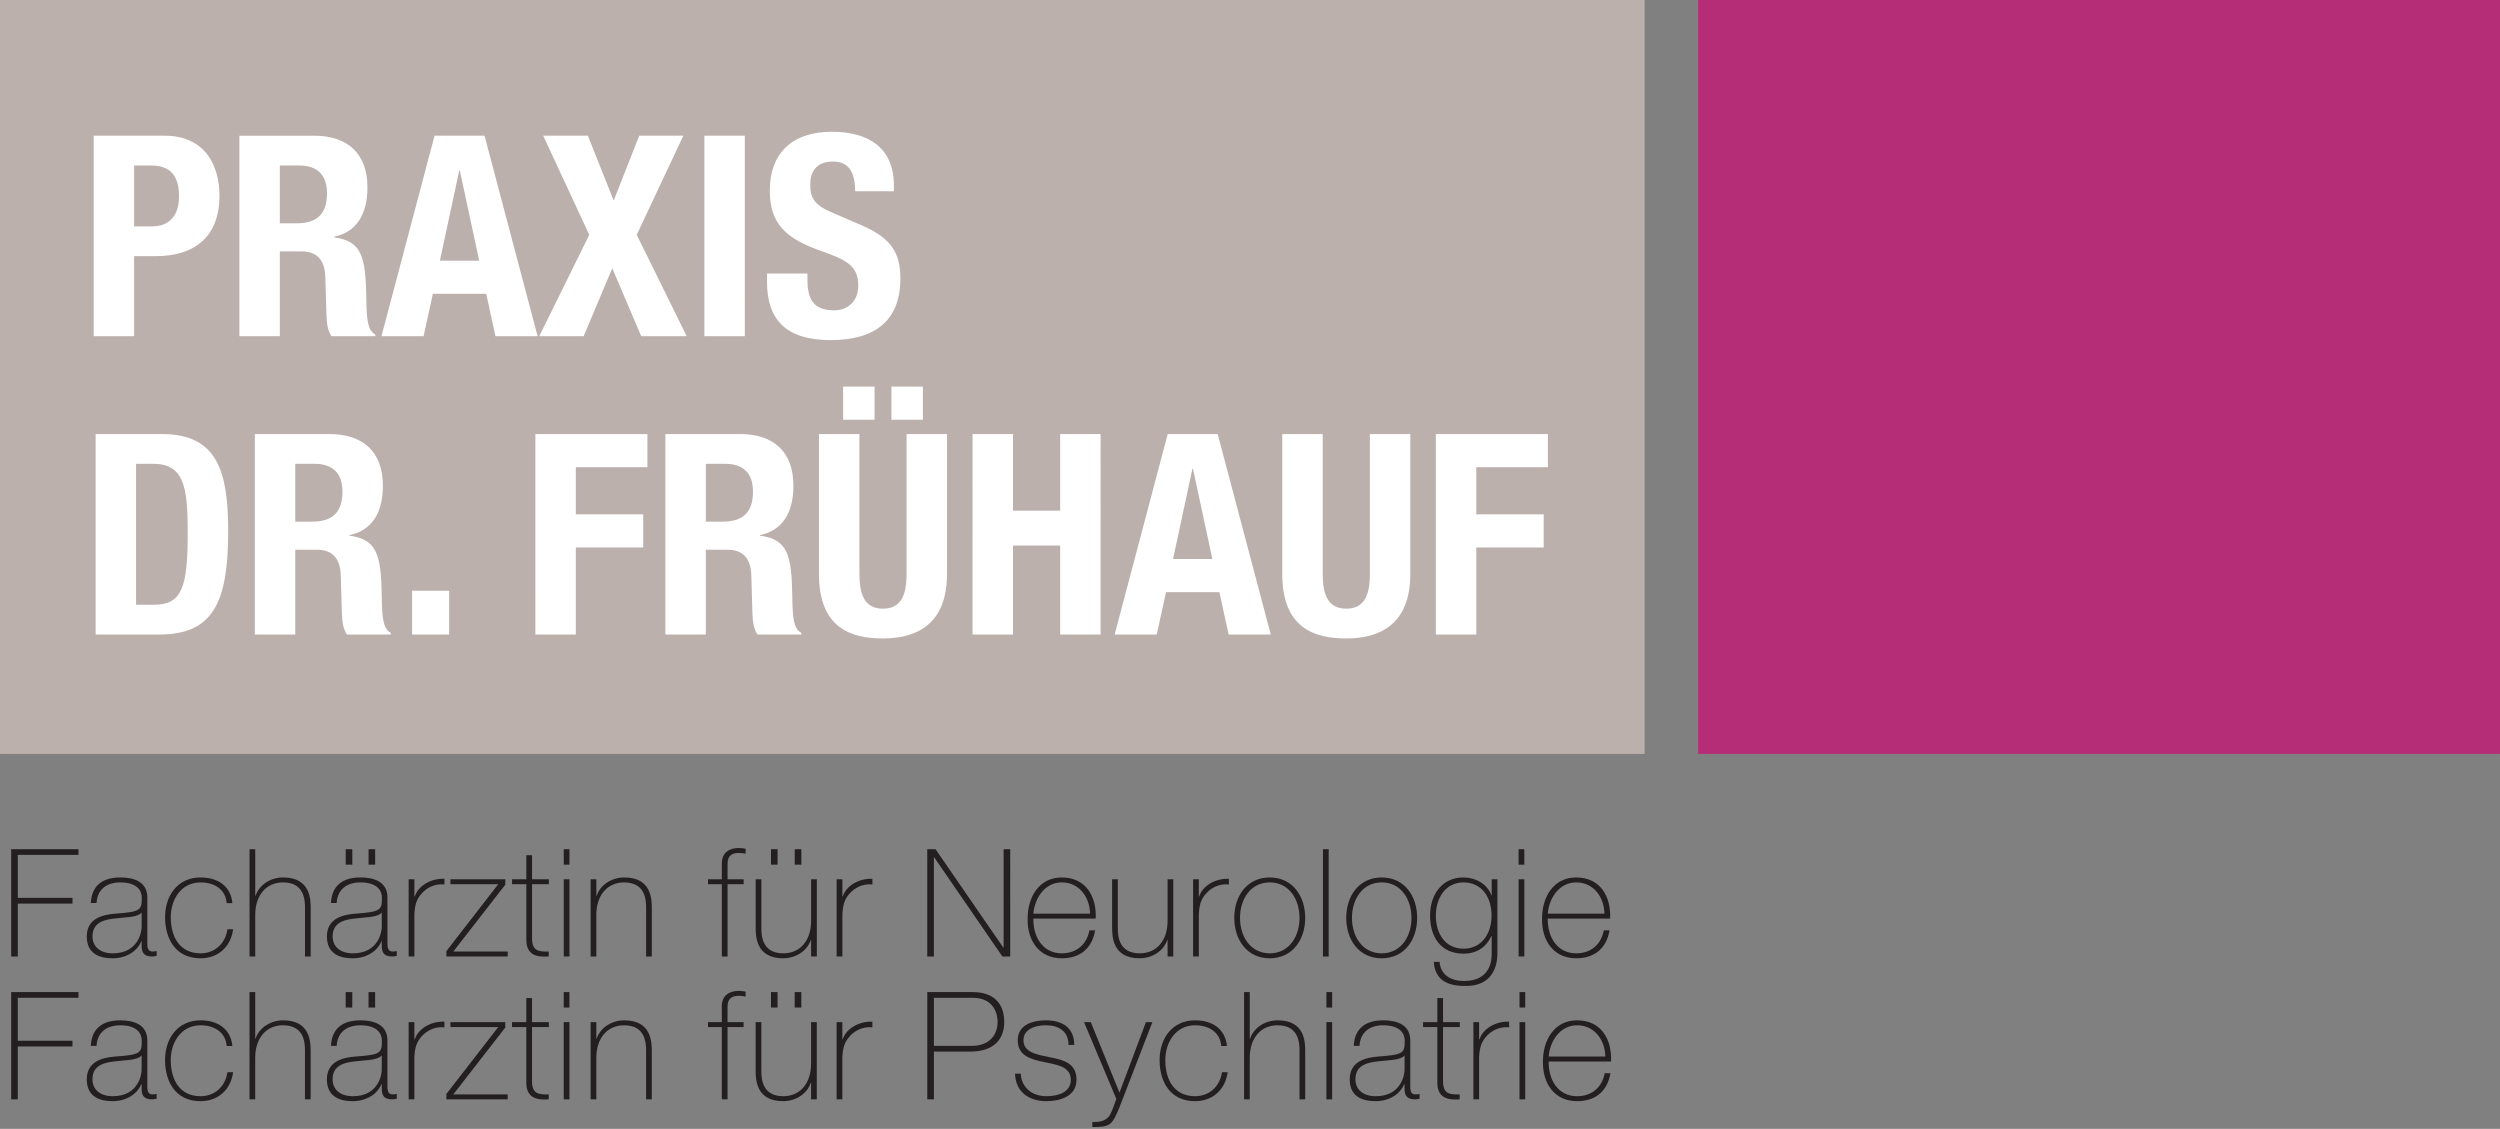 <?xml version="1.0" encoding="UTF-8" standalone="no"?>
<svg
   xmlns:dc="http://purl.org/dc/elements/1.1/"
   xmlns:cc="http://creativecommons.org/ns#"
   xmlns:rdf="http://www.w3.org/1999/02/22-rdf-syntax-ns#"
   xmlns:svg="http://www.w3.org/2000/svg"
   xmlns="http://www.w3.org/2000/svg"
   xmlns:sodipodi="http://sodipodi.sourceforge.net/DTD/sodipodi-0.dtd"
   xmlns:inkscape="http://www.inkscape.org/namespaces/inkscape"
   width="244.957"
   height="110.608"
   viewBox="0 0 24495.653 11060.843"
   version="1.1"
   xml:space="preserve"
   style="clip-rule:evenodd;fill-rule:evenodd;stroke-linejoin:round;stroke-miterlimit:1.414"
   id="svg14"
   sodipodi:docname="fruehauf.svg"
   inkscape:version="0.92.4 5da689c313, 2019-01-14"><rect x="0" y="0" width="24495.653" height="11060.843" fill="#808080" stroke="none"/><defs
   id="defs18">
        
        
        
        
        
    </defs><sodipodi:namedview
   pagecolor="#ffffff"
   bordercolor="#666666"
   borderopacity="1"
   objecttolerance="10"
   gridtolerance="10"
   guidetolerance="10"
   inkscape:pageopacity="0"
   inkscape:pageshadow="2"
   inkscape:window-width="1920"
   inkscape:window-height="1033"
   id="namedview16"
   showgrid="false"
   borderlayer="true"
   units="px"
   fit-margin-top="0"
   fit-margin-left="0"
   fit-margin-right="0"
   fit-margin-bottom="0"
   showguides="true"
   inkscape:guide-bbox="true"
   inkscape:zoom="4"
   inkscape:cx="91.466353"
   inkscape:cy="45.61829"
   inkscape:window-x="0"
   inkscape:window-y="47"
   inkscape:window-maximized="0"
   inkscape:current-layer="svg14" />
    <rect
   id="rect2"
   style="fill:#b62d77;fill-rule:nonzero;stroke-width:24.938"
   height="7387.038"
   width="7857.212"
   y="9.094947e-13"
   x="16638.441" /><rect
   id="rect4"
   style="fill:#bcb0ad;fill-rule:nonzero;stroke-width:24.938"
   height="7387.038"
   width="16114.251"
   y="9.094947e-13"
   x="-6.7762636e-21" /><path
   id="path6"
   transform="scale(100)"
   style="fill:#231f20;fill-rule:nonzero;stroke-width:0.249"
   d="m 72.391,83.09 c -0.913,0 -1.664,0.442 -1.664,1.502 v 1.561 h -1.354 v 0.486 h 1.354 v 7.082 h 0.561 v -7.082 h 1.576 v -0.486 h -1.576 v -1.518 c 0,-0.839 0.485,-1.061 1.104,-1.061 0.221,0 0.443,0.03 0.664,0.074 v -0.486 c -0.221,-0.044 -0.443,-0.072 -0.664,-0.072 z M 1.096,83.207 v 10.514 h 0.648 v -5.184 h 5.359 v -0.559 h -5.359 v -4.213 h 5.947 v -0.559 z m 23.354,0 v 10.514 h 0.559 v -4.094 c 0,-1.855 1.031,-3.166 2.725,-3.166 2.061,0 2.15,1.694 2.15,2.475 v 4.785 h 0.559 v -4.684 c 0,-0.928 -0.03,-3.062 -2.695,-3.062 -1.178,0 -2.326,0.663 -2.709,1.797 h -0.029 v -4.564 z m 9.424,0 v 1.516 h 0.646 v -1.516 z m 2.238,0 v 1.516 h 0.646 v -1.516 z m 19.125,0 v 1.516 h 0.561 v -1.516 z m 20.307,0 v 1.516 h 0.646 v -1.516 z m 2.326,0 v 1.516 h 0.648 v -1.516 z m 12.986,0 v 10.514 h 0.648 v -9.719 h 0.029 l 6.686,9.719 h 0.764 V 83.207 h -0.646 v 9.645 h -0.029 l -6.641,-9.645 z m 38.77,0 v 10.514 h 0.561 V 83.207 Z m 19.17,0 v 1.516 h 0.561 v -1.516 z m -97.225,0.588 v 2.357 h -1.398 v 0.486 h 1.398 v 5.285 c -0.059,1.708 1.047,1.87 2.195,1.797 v -0.486 c -1.06,0.029 -1.635,-0.088 -1.635,-1.311 v -5.285 h 1.648 v -0.486 h -1.648 v -2.357 z m -39.785,2.18 c -1.782,0 -2.811,0.84 -2.885,2.504 h 0.559 c 0.074,-1.311 0.972,-2.018 2.326,-2.018 1.723,0 2.105,0.883 2.105,1.486 0,1.237 -0.102,1.399 -2.605,1.576 -1.252,0.103 -2.783,0.471 -2.783,2.238 0,1.59 1.105,2.135 2.533,2.135 1.443,0 2.459,-0.779 2.812,-1.678 h 0.029 v 0.396 c 0,0.618 0.132,1.105 1.016,1.105 0.147,0 0.295,-0.029 0.457,-0.059 v -0.473 c -0.177,0.029 -0.309,0.045 -0.412,0.045 -0.501,0 -0.502,-0.472 -0.502,-0.914 v -4.373 c 0,-1.561 -1.325,-1.973 -2.65,-1.973 z m 7.863,0 c -2.238,0 -3.475,1.783 -3.475,3.889 0,2.105 1.016,4.033 3.475,4.033 1.634,0 2.945,-1.031 3.195,-2.842 h -0.561 c -0.191,1.384 -1.221,2.355 -2.635,2.355 -1.958,0 -2.916,-1.5 -2.916,-3.547 0,-1.723 1.017,-3.402 2.916,-3.402 1.37,0 2.46,0.691 2.562,2.031 h 0.559 c -0.162,-1.723 -1.487,-2.518 -3.121,-2.518 z m 15.666,0 c -1.782,0 -2.811,0.84 -2.885,2.504 h 0.559 c 0.074,-1.311 0.972,-2.018 2.326,-2.018 1.723,0 2.107,0.883 2.107,1.486 0,1.237 -0.104,1.399 -2.607,1.576 -1.252,0.103 -2.783,0.471 -2.783,2.238 0,1.59 1.105,2.135 2.533,2.135 1.443,0 2.459,-0.779 2.812,-1.678 h 0.029 v 0.396 c 0,0.618 0.132,1.105 1.016,1.105 0.147,0 0.295,-0.029 0.457,-0.059 v -0.473 c -0.177,0.029 -0.309,0.045 -0.412,0.045 -0.501,0 -0.502,-0.472 -0.502,-0.914 v -4.373 c 0,-1.561 -1.325,-1.973 -2.65,-1.973 z m 25.857,0 c -1.178,0 -2.328,0.663 -2.711,1.797 h -0.029 v -1.619 h -0.559 v 7.568 h 0.559 v -4.094 c 0,-1.855 1.031,-3.166 2.725,-3.166 2.061,0 2.15,1.694 2.15,2.475 v 4.785 h 0.559 v -4.684 c 0,-0.928 -0.028,-3.062 -2.693,-3.062 z m 42.861,0 c -2.282,0 -3.371,2.018 -3.342,4.094 -0.029,2.091 1.133,3.828 3.342,3.828 1.797,0 2.975,-0.971 3.27,-2.738 h -0.559 c -0.265,1.399 -1.283,2.252 -2.711,2.252 -1.87,0 -2.811,-1.619 -2.781,-3.4 h 6.109 c 0.103,-2.164 -0.957,-4.035 -3.328,-4.035 z m 20.379,0 c -2.223,0 -3.475,1.811 -3.475,3.961 0,2.15 1.251,3.961 3.475,3.961 2.223,0 3.475,-1.811 3.475,-3.961 0,-2.15 -1.251,-3.961 -3.475,-3.961 z m 10.971,0 c -2.223,0 -3.475,1.811 -3.475,3.961 0,2.15 1.251,3.961 3.475,3.961 2.223,0 3.475,-1.811 3.475,-3.961 0,-2.15 -1.251,-3.961 -3.475,-3.961 z m 8.01,0 c -2.135,0 -3.27,1.724 -3.27,3.727 0,2.106 1.046,3.74 3.27,3.74 1.281,0 2.208,-0.605 2.738,-1.725 h 0.029 v 1.738 c 0,0.5 -0.043,2.666 -2.693,2.666 -1.237,0 -2.298,-0.531 -2.416,-1.871 h -0.559 c 0.088,1.752 1.339,2.355 2.959,2.355 3.269,0.103 3.27,-2.694 3.27,-3.283 v -7.17 h -0.561 v 1.574 h -0.029 c -0.412,-1.134 -1.56,-1.752 -2.738,-1.752 z m 11.043,0 c -2.282,0 -3.371,2.018 -3.342,4.094 -0.029,2.091 1.133,3.828 3.342,3.828 1.796,0 2.975,-0.971 3.27,-2.738 h -0.561 c -0.265,1.399 -1.281,2.252 -2.709,2.252 -1.87,0 -2.813,-1.619 -2.783,-3.4 h 6.111 c 0.103,-2.164 -0.958,-4.035 -3.328,-4.035 z M 43.547,86.107 c -1.369,-0.059 -2.606,0.736 -2.9,1.723 h -0.045 v -1.678 h -0.561 v 7.568 h 0.561 v -4.139 c 0.059,-1.134 0.294,-1.605 0.854,-2.18 0.677,-0.663 1.503,-0.808 2.092,-0.734 z m 41.934,0 c -1.369,-0.059 -2.606,0.736 -2.9,1.723 h -0.043 v -1.678 h -0.561 v 7.568 h 0.561 v -4.139 c 0.059,-1.134 0.294,-1.605 0.854,-2.18 0.677,-0.663 1.501,-0.808 2.09,-0.734 z m 34.928,0 c -1.369,-0.059 -2.608,0.736 -2.902,1.723 h -0.043 v -1.678 h -0.561 v 7.568 h 0.561 v -4.139 c 0.059,-1.134 0.294,-1.605 0.854,-2.18 0.677,-0.663 1.503,-0.808 2.092,-0.734 z m -76.273,0.045 v 0.486 h 4.684 l -5.08,6.551 v 0.531 h 6.008 v -0.486 h -5.332 l 5.096,-6.553 v -0.529 z m 11.102,0 v 7.568 h 0.561 v -7.568 z m 18.805,0 v 4.682 c 0,0.928 0.028,3.062 2.693,3.062 1.178,0 2.326,-0.663 2.709,-1.797 h 0.029 v 1.621 h 0.561 v -7.568 h -0.561 v 4.094 c 0,1.855 -1.029,3.164 -2.723,3.164 -2.061,0 -2.15,-1.692 -2.15,-2.473 v -4.785 z m 34.926,0 v 4.682 c 0,0.928 0.03,3.062 2.695,3.062 1.178,0 2.326,-0.663 2.709,-1.797 h 0.029 v 1.621 h 0.559 v -7.568 h -0.559 v 4.094 c 0,1.855 -1.031,3.164 -2.725,3.164 -2.062,0 -2.15,-1.692 -2.15,-2.473 v -4.785 z m 39.828,0 v 7.568 h 0.561 v -7.568 z m -44.762,0.309 c 1.738,0 2.74,1.472 2.77,3.062 h -5.551 c 0.118,-1.502 1.103,-3.062 2.781,-3.062 z m 20.379,0 c 1.9,0 2.916,1.663 2.916,3.475 0,1.811 -1.016,3.475 -2.916,3.475 -1.899,0 -2.914,-1.663 -2.914,-3.475 0,-1.811 1.015,-3.475 2.914,-3.475 z m 10.971,0 c 1.899,0 2.914,1.663 2.914,3.475 0,1.811 -1.015,3.475 -2.914,3.475 -1.899,0 -2.916,-1.663 -2.916,-3.475 0,-1.811 1.017,-3.475 2.916,-3.475 z m 8.01,0 c 1.855,0 2.754,1.547 2.754,3.24 0,1.708 -0.913,3.254 -2.754,3.254 -1.782,0 -2.709,-1.472 -2.709,-3.254 0,-1.605 0.883,-3.24 2.709,-3.24 z m 11.043,0 c 1.737,0 2.738,1.472 2.768,3.062 h -5.551 c 0.118,-1.502 1.104,-3.062 2.783,-3.062 z M 13.877,89.42 v 1.414 c 0,0.398 -0.281,2.576 -2.828,2.576 -1.325,0 -1.986,-0.736 -1.986,-1.648 0,-1.134 0.749,-1.605 2.074,-1.752 1.09,-0.147 2.298,-0.089 2.74,-0.59 z m 23.529,0 v 1.414 c 0,0.398 -0.281,2.576 -2.828,2.576 -1.325,0 -1.986,-0.736 -1.986,-1.648 0,-1.134 0.751,-1.605 2.076,-1.752 1.09,-0.147 2.296,-0.089 2.738,-0.59 z" /><path
   inkscape:connector-curvature="0"
   id="path8"
   style="fill:#ffffff;fill-rule:nonzero;stroke-width:24.938"
   d="m 936.958,6217.211 h 624.539 c 525.487,0 674.065,-313.641 674.065,-1009.702 0,-577.781 -99.052,-954.689 -649.302,-954.689 H 936.958 Z M 1333.143,4544.442 h 167.831 c 302.644,0 338.404,228.354 338.404,674.065 0,533.741 -55.013,707.083 -330.15,707.083 h -176.085 z m 1559.951,0 h 187.082 c 178.828,0 275.087,90.798 275.087,272.394 0,211.846 -107.257,294.364 -297.107,294.364 h -165.062 z m -396.185,1672.769 h 396.185 v -830.873 h 211.846 c 159.576,0 228.354,93.541 233.84,247.606 l 10.998,376.933 c 2.768,77.032 11.023,151.322 49.551,206.334 h 429.177 v -16.509 c -74.264,-38.504 -85.287,-145.811 -88.03,-352.145 -5.511,-415.462 -46.783,-564.015 -316.409,-599.776 v -5.511 c 222.868,-46.783 327.407,-222.843 327.407,-484.215 0,-335.661 -198.08,-506.235 -522.744,-506.235 h -731.821 z m 1540.699,-429.202 v 429.202 h 363.167 v -429.202 z m 1208.13,429.202 h 396.16 v -852.893 h 660.325 v -324.639 h -660.325 v -462.22 h 701.572 V 4252.821 H 5245.739 Z M 6915.74,4544.442 h 187.082 c 178.828,0 275.137,90.798 275.137,272.394 0,211.846 -107.307,294.364 -297.157,294.364 h -165.062 z m -396.185,1672.769 h 396.185 v -830.873 h 211.845 c 159.576,0 228.354,93.541 233.865,247.606 l 10.998,376.933 c 2.743,77.032 10.998,151.322 49.526,206.334 h 429.202 v -16.509 c -74.289,-38.504 -85.312,-145.811 -88.055,-352.145 -5.511,-415.462 -46.758,-564.015 -316.384,-599.776 v -5.511 c 222.843,-46.783 327.382,-222.843 327.382,-484.215 0,-335.661 -198.08,-506.235 -522.718,-506.235 H 6519.556 Z M 8261.103,4112.497 h 308.13 V 3787.858 H 8261.103 Z m 473.217,0 h 308.13 v -324.639 h -308.13 z m -709.826,140.324 v 1370.126 c 0,525.487 305.387,632.793 627.282,632.793 321.896,0 627.282,-132.07 627.282,-632.793 V 4252.821 h -396.16 v 1370.126 c 0,195.337 -46.783,341.147 -231.122,341.147 -184.339,0 -231.097,-145.811 -231.097,-341.147 V 4252.821 Z m 1504.914,1964.39 h 396.185 v -872.145 h 462.22 v 872.145 h 396.184 V 4252.821 h -396.184 v 751.098 h -462.22 v -751.098 h -396.185 z m 1392.146,0 h 412.693 l 90.798,-415.437 h 522.719 l 90.798,415.437 h 412.694 L 11931.28,4252.821 h -489.726 z m 762.095,-1623.243 h 5.511 l 189.826,883.168 h -385.163 z m 880.4,-341.147 v 1370.126 c 0,525.487 305.386,632.793 627.282,632.793 321.92,0 627.307,-132.07 627.307,-632.793 V 4252.821 h -396.185 v 1370.126 c 0,195.337 -46.783,341.147 -231.122,341.147 -184.315,0 -231.098,-145.811 -231.098,-341.147 V 4252.821 Z m 1504.938,1964.39 h 396.185 v -852.893 h 660.3 v -324.639 h -660.3 v -462.22 h 701.572 v -324.639 h -1097.757 z" /><path
   inkscape:connector-curvature="0"
   id="path10"
   style="fill:#ffffff;fill-rule:nonzero;stroke-width:24.938"
   d="m 917.706,3293.992 h 396.185 v -784.09 h 211.846 c 374.165,0 624.539,-184.339 624.539,-591.522 0,-294.389 -137.556,-588.779 -539.252,-588.779 H 917.706 Z M 1313.891,1621.248 h 165.087 c 198.08,0 275.112,110.05 275.112,302.619 0,200.848 -107.307,294.389 -264.115,294.389 h -176.085 z m 1427.906,0 h 187.082 c 178.828,0 275.112,90.773 275.112,272.369 0,211.845 -107.282,294.389 -297.132,294.389 h -165.062 z m -396.185,1672.744 h 396.185 v -830.873 h 211.845 c 159.576,0 228.354,93.541 233.841,247.606 l 11.022,376.933 c 2.743,77.032 10.998,151.322 49.501,206.334 h 429.202 v -16.509 c -74.289,-38.504 -85.287,-145.811 -88.03,-352.145 -5.511,-415.437 -46.783,-564.015 -316.409,-599.776 v -5.511 c 222.868,-46.758 327.407,-222.843 327.407,-484.215 0,-335.661 -198.08,-506.235 -522.744,-506.235 h -731.821 z m 1392.121,0 h 412.694 l 90.798,-415.437 h 522.744 l 90.798,415.437 h 412.669 L 4747.46,1329.602 h -489.726 z m 762.12,-1623.243 h 5.486 l 189.851,883.168 H 4310.003 Z m 1273.816,630.05 -489.726,993.193 h 434.714 l 280.624,-665.786 283.367,665.786 h 445.711 l -489.726,-993.193 456.709,-971.198 h -431.945 l -250.349,635.537 -253.117,-635.537 h -437.457 z m 1524.166,993.193 V 1329.602 h -396.185 v 1964.39 z m 217.332,-613.517 v 79.776 c 0,363.167 176.085,572.27 624.539,572.27 429.202,0 682.32,-187.082 682.32,-602.519 0,-239.377 -77.032,-390.699 -374.165,-520 l -305.387,-132.045 c -167.831,-71.546 -203.616,-145.835 -203.616,-266.883 0,-115.561 46.783,-228.354 225.611,-228.354 151.322,0 214.614,107.307 214.614,291.621 h 379.651 v -55.013 c 0,-376.933 -255.861,-528.255 -608.005,-528.255 -374.19,0 -608.03,195.362 -608.03,577.781 0,327.407 162.319,473.217 514.464,594.265 261.372,90.798 352.17,156.833 352.17,335.661 0,165.062 -115.561,242.095 -236.609,242.095 -209.102,0 -261.372,-118.304 -261.372,-302.619 v -57.781 z" />
<g
   id="g288"><path
     id="path220"
     d="m 7238.867,9708.789 c -91.297,0 -166.406,44.16 -166.406,150.195 v 156.055 h -135.351 v 48.633 h 135.351 v 708.203 h 56.055 v -708.203 h 157.422 v -48.633 h -157.422 v -151.562 c 0,-83.94 48.506,-106.055 110.352,-106.055 22.095,0 44.311,3.008 66.406,7.422 v -48.633 c -22.095,-4.414 -44.311,-7.422 -66.406,-7.422 z"
     style="clip-rule:evenodd;fill:#231f20;fill-rule:nonzero;stroke-width:24.938;stroke-linejoin:round;stroke-miterlimit:1.414" /><path
     id="path218"
     d="m 109.375,9720.703 v 1051.172 h 64.844 v -518.164 h 535.938 v -56.055 h -535.938 v -421.094 h 594.727 v -55.859 z"
     style="clip-rule:evenodd;fill:#231f20;fill-rule:nonzero;stroke-width:24.938;stroke-linejoin:round;stroke-miterlimit:1.414" /><path
     id="path216"
     d="m 2444.727,9720.703 v 1051.172 h 55.859 v -409.18 c 0,-185.536 103.134,-316.601 272.461,-316.601 206.135,0 215.039,169.235 215.039,247.265 v 478.516 h 55.859 v -468.164 c 0,-92.769 -3.023,-306.25 -269.531,-306.25 -117.805,0 -232.619,66.32 -270.899,179.687 h -2.93 v -456.445 z"
     style="clip-rule:evenodd;fill:#231f20;fill-rule:nonzero;stroke-width:24.938;stroke-linejoin:round;stroke-miterlimit:1.414" /><path
     id="path214"
     d="m 3387.109,9720.703 v 151.562 h 64.648 v -151.562 z"
     style="clip-rule:evenodd;fill:#231f20;fill-rule:nonzero;stroke-width:24.938;stroke-linejoin:round;stroke-miterlimit:1.414" /><path
     id="path212"
     d="m 3610.938,9720.703 v 151.562 h 64.648 v -151.562 z"
     style="clip-rule:evenodd;fill:#231f20;fill-rule:nonzero;stroke-width:24.938;stroke-linejoin:round;stroke-miterlimit:1.414" /><path
     id="path210"
     d="m 5523.438,9720.703 v 151.562 h 56.055 v -151.562 z"
     style="clip-rule:evenodd;fill:#231f20;fill-rule:nonzero;stroke-width:24.938;stroke-linejoin:round;stroke-miterlimit:1.414" /><path
     id="path208"
     d="m 7554.102,9720.703 v 151.562 h 64.648 v -151.562 z"
     style="clip-rule:evenodd;fill:#231f20;fill-rule:nonzero;stroke-width:24.938;stroke-linejoin:round;stroke-miterlimit:1.414" /><path
     id="path206"
     d="m 7786.719,9720.703 v 151.562 h 64.844 v -151.562 z"
     style="clip-rule:evenodd;fill:#231f20;fill-rule:nonzero;stroke-width:24.938;stroke-linejoin:round;stroke-miterlimit:1.414" /><path
     id="path194"
     d="m 5156.836,9779.493 v 235.547 h -139.844 v 48.633 h 139.844 v 528.711 c -5.885,170.798 104.668,186.849 219.531,179.492 v -48.437 c -106.035,2.94 -163.477,-8.84 -163.477,-131.055 v -528.711 h 164.844 v -48.633 h -164.844 v -235.547 z"
     style="clip-rule:evenodd;fill:#231f20;fill-rule:nonzero;stroke-width:24.938;stroke-linejoin:round;stroke-miterlimit:1.414" /><path
     id="path190"
     transform="scale(100)"
     d="M 11.783 99.975 C 10.002 99.975 8.97 100.814 8.896 102.479 L 9.457 102.479 C 9.531 101.168 10.429 100.461 11.783 100.461 C 13.506 100.461 13.889 101.344 13.889 101.947 C 13.889 103.184 13.786 103.347 11.283 103.523 C 10.032 103.626 8.5 103.995 8.5 105.762 C 8.5 107.352 9.605 107.896 11.033 107.896 C 12.476 107.896 13.492 107.115 13.846 106.217 L 13.875 106.217 L 13.875 106.615 C 13.875 107.234 14.007 107.719 14.891 107.719 C 15.038 107.719 15.186 107.69 15.348 107.66 L 15.348 107.189 C 15.171 107.219 15.039 107.234 14.936 107.234 C 14.435 107.234 14.434 106.762 14.434 106.32 L 14.434 101.947 C 14.434 100.386 13.108 99.975 11.783 99.975 z M 13.875 103.42 L 13.875 104.834 C 13.875 105.231 13.594 107.41 11.047 107.41 C 9.722 107.41 9.059 106.674 9.059 105.762 C 9.059 104.628 9.81 104.157 11.135 104.01 C 12.225 103.863 13.433 103.921 13.875 103.42 z "
     style="clip-rule:evenodd;fill:#231f20;fill-rule:nonzero;stroke-width:0.249;stroke-linejoin:round;stroke-miterlimit:1.414" /><path
     id="path188"
     d="m 1964.648,9997.461 c -223.816,0 -347.461,178.099 -347.461,388.672 0,210.549 101.576,403.515 347.461,403.515 163.441,0 294.494,-103.056 319.531,-284.179 h -56.055 c -19.127,138.43 -122.105,235.547 -263.477,235.547 -195.835,0 -291.601,-150.219 -291.601,-354.883 0,-172.269 101.651,-340.039 291.601,-340.039 136.958,0 245.951,69.11 256.25,203.125 h 55.859 c -16.209,-172.295 -148.668,-251.758 -312.109,-251.758 z"
     style="clip-rule:evenodd;fill:#231f20;fill-rule:nonzero;stroke-width:24.938;stroke-linejoin:round;stroke-miterlimit:1.414" /><path
     id="path186"
     transform="scale(100)"
     d="M 35.312 99.975 C 33.531 99.975 32.502 100.814 32.428 102.479 L 32.986 102.479 C 33.06 101.168 33.958 100.461 35.312 100.461 C 37.035 100.461 37.418 101.344 37.418 101.947 C 37.418 103.184 37.315 103.347 34.812 103.523 C 33.561 103.626 32.029 103.995 32.029 105.762 C 32.029 107.352 33.134 107.896 34.562 107.896 C 36.006 107.896 37.021 107.115 37.375 106.217 L 37.404 106.217 L 37.404 106.615 C 37.404 107.234 37.536 107.719 38.42 107.719 C 38.567 107.719 38.715 107.69 38.877 107.66 L 38.877 107.189 C 38.7 107.219 38.568 107.234 38.465 107.234 C 37.964 107.234 37.963 106.762 37.963 106.32 L 37.963 101.947 C 37.963 100.386 36.638 99.975 35.312 99.975 z M 37.404 103.42 L 37.404 104.834 C 37.404 105.231 37.124 107.41 34.576 107.41 C 33.251 107.41 32.59 106.674 32.59 105.762 C 32.59 104.628 33.341 104.157 34.666 104.01 C 35.756 103.863 36.962 103.921 37.404 103.42 z "
     style="clip-rule:evenodd;fill:#231f20;fill-rule:nonzero;stroke-width:0.249;stroke-linejoin:round;stroke-miterlimit:1.414" /><path
     id="path184"
     d="m 6116.992,9997.461 c -117.805,0 -232.815,66.32 -271.094,179.687 h -2.93 v -162.109 h -55.859 v 756.836 h 55.859 v -409.18 c 0,-185.536 103.109,-316.601 272.461,-316.601 206.135,0 215.039,169.235 215.039,247.265 v 478.516 h 55.859 v -468.164 c 0,-92.769 -2.827,-306.25 -269.336,-306.25 z"
     style="clip-rule:evenodd;fill:#231f20;fill-rule:nonzero;stroke-width:24.938;stroke-linejoin:round;stroke-miterlimit:1.414" /><path
     id="path174"
     d="m 4354.492,10010.742 c -136.933,-5.89 -260.613,73.613 -290.039,172.266 h -4.492 v -167.969 h -56.055 v 756.836 h 56.055 v -413.672 c 5.91,-113.391 29.391,-160.537 85.352,-217.969 67.731,-66.259 150.302,-80.989 209.18,-73.632 z"
     style="clip-rule:evenodd;fill:#231f20;fill-rule:nonzero;stroke-width:24.938;stroke-linejoin:round;stroke-miterlimit:1.414" /><path
     id="path172"
     d="m 8547.852,10010.742 c -136.933,-5.89 -260.588,73.613 -290.039,172.266 h -4.297 v -167.969 h -56.055 v 756.836 h 56.055 v -413.672 c 5.885,-113.391 29.416,-160.537 85.352,-217.969 67.731,-66.259 150.082,-80.989 208.984,-73.632 z"
     style="clip-rule:evenodd;fill:#231f20;fill-rule:nonzero;stroke-width:24.938;stroke-linejoin:round;stroke-miterlimit:1.414" /><path
     id="path168"
     d="m 4413.281,10015.042 v 48.633 h 468.359 l -508.008,655.273 v 52.93 h 600.781 v -48.437 h -533.203 l 509.57,-655.274 v -53.125 z"
     style="clip-rule:evenodd;fill:#231f20;fill-rule:nonzero;stroke-width:24.938;stroke-linejoin:round;stroke-miterlimit:1.414" /><path
     id="path166"
     d="m 5523.438,10015.042 v 756.836 h 56.055 v -756.836 z"
     style="clip-rule:evenodd;fill:#231f20;fill-rule:nonzero;stroke-width:24.938;stroke-linejoin:round;stroke-miterlimit:1.414" /><path
     id="path164"
     d="m 7403.906,10015.042 v 468.359 c 0,92.768 2.827,306.25 269.336,306.25 117.806,0 232.619,-66.32 270.898,-179.687 h 2.93 v 161.914 h 56.055 v -756.836 h -56.055 v 409.375 c 0,185.536 -102.939,316.602 -272.266,316.602 -206.135,0 -215.039,-169.236 -215.039,-247.266 v -478.711 z"
     style="clip-rule:evenodd;fill:#231f20;fill-rule:nonzero;stroke-width:24.938;stroke-linejoin:round;stroke-miterlimit:1.414" /><path
     id="path204"
     d="m 9085.744,9720.703 v 1051.172 h 64.844 v -468.164 h 359.18 c 209.078,0 329.883,-104.607 329.883,-288.672 0,-251.77 -186.998,-294.336 -306.25,-294.336 z m 64.844,55.859 h 378.32 c 210.574,0 245.899,159.079 245.899,237.109 0,108.977 -64.737,234.18 -254.688,234.18 h -369.531 z"
     style="clip-rule:evenodd;fill:#231f20;fill-rule:nonzero;stroke-width:24.938;stroke-linejoin:round;stroke-miterlimit:1.414"
     inkscape:connector-curvature="0" /><path
     id="path202"
     d="m 12189.651,9720.703 v 1051.172 h 55.859 v -409.18 c 0,-185.536 103.134,-316.601 272.461,-316.601 206.135,0 215.039,169.235 215.039,247.265 v 478.516 h 55.859 v -468.164 c 0,-92.769 -2.82,-306.25 -269.335,-306.25 -117.805,0 -232.619,66.32 -270.899,179.687 h -3.12 v -456.445 z"
     style="clip-rule:evenodd;fill:#231f20;fill-rule:nonzero;stroke-width:24.938;stroke-linejoin:round;stroke-miterlimit:1.414"
     inkscape:connector-curvature="0" /><path
     id="path200"
     d="m 12996.487,9720.703 v 151.562 h 56.054 v -151.562 z"
     style="clip-rule:evenodd;fill:#231f20;fill-rule:nonzero;stroke-width:24.938;stroke-linejoin:round;stroke-miterlimit:1.414"
     inkscape:connector-curvature="0" /><path
     id="path198"
     d="m 14888.479,9720.703 v 151.562 h 56.25 v -151.562 z"
     style="clip-rule:evenodd;fill:#231f20;fill-rule:nonzero;stroke-width:24.938;stroke-linejoin:round;stroke-miterlimit:1.414"
     inkscape:connector-curvature="0" /><path
     id="path192"
     d="m 14083.401,9779.493 v 235.547 h -140.039 v 48.633 h 140.039 v 528.711 c -5.99,170.798 104.426,186.849 219.14,179.492 v -48.437 c -105.985,2.94 -163.281,-8.84 -163.281,-131.055 v -528.711 h 164.648 v -48.633 h -164.648 v -235.547 z"
     style="clip-rule:evenodd;fill:#231f20;fill-rule:nonzero;stroke-width:24.938;stroke-linejoin:round;stroke-miterlimit:1.414"
     inkscape:connector-curvature="0" /><path
     id="path182"
     d="m 10246.096,9997.461 c -128.105,0 -274.023,44.137 -274.023,194.336 0,154.614 129.695,188.555 260.742,215.039 129.576,26.509 259.179,45.528 259.179,173.633 0,131.047 -141.385,160.547 -240.039,160.547 -136.932,0 -241.537,-81.024 -250.39,-220.899 h -55.86 c 4.41,176.683 133.981,269.531 306.25,269.531 132.519,0 295.899,-45.738 295.899,-209.179 0,-159.028 -117.77,-194.286 -267.969,-222.266 -122.22,-26.508 -251.758,-45.658 -251.758,-166.406 0,-107.481 114.902,-145.703 217.969,-145.703 126.634,0 222.356,55.841 223.828,192.773 h 55.86 c 0,-172.269 -119.189,-241.406 -279.688,-241.406 z"
     style="clip-rule:evenodd;fill:#231f20;fill-rule:nonzero;stroke-width:24.938;stroke-linejoin:round;stroke-miterlimit:1.414"
     inkscape:connector-curvature="0" /><path
     id="path180"
     d="m 11709.573,9997.461 c -223.815,0 -347.461,178.099 -347.461,388.672 0,210.549 101.576,403.515 347.461,403.515 163.442,0 294.493,-103.056 319.531,-284.179 h -55.86 c -19.128,138.43 -122.299,235.547 -263.671,235.547 -195.835,0 -291.602,-150.219 -291.602,-354.883 0,-172.269 101.652,-340.039 291.602,-340.039 136.933,0 245.951,69.11 256.25,203.125 h 56.054 c -16.209,-172.295 -148.862,-251.758 -312.304,-251.758 z"
     style="clip-rule:evenodd;fill:#231f20;fill-rule:nonzero;stroke-width:24.938;stroke-linejoin:round;stroke-miterlimit:1.414"
     inkscape:connector-curvature="0" /><path
     id="path178"
     d="m 13553.127,9997.461 c -178.305,0 -281.244,83.982 -288.476,250.391 h 55.859 c 7.48,-131.072 97.205,-201.758 232.617,-201.758 172.319,0 210.547,88.259 210.547,148.633 0,123.691 -10.368,139.936 -260.742,157.617 -125.187,10.299 -278.125,47.119 -278.125,223.828 0,159.027 110.427,213.476 253.32,213.476 144.14,0 245.839,-78.143 281.25,-167.968 h 2.73 v 39.843 c 0,61.846 13.478,110.352 101.757,110.352 14.713,0 29.495,-2.92 45.704,-5.86 v -47.071 c -17.706,2.94 -30.987,4.49 -41.211,4.49 -50.125,0 -50.196,-47.217 -50.196,-91.407 v -437.304 c 0,-156.085 -132.62,-197.266 -265.039,-197.266 z m 208.985,344.531 v 141.406 c 0,39.75 -28.005,257.618 -282.618,257.618 -132.669,0 -198.632,-73.572 -198.632,-164.844 0,-113.392 75.003,-160.457 207.422,-175.195 108.972,-14.714 229.689,-8.91 273.828,-58.985 z"
     style="clip-rule:evenodd;fill:#231f20;fill-rule:nonzero;stroke-width:24.938;stroke-linejoin:round;stroke-miterlimit:1.414"
     inkscape:connector-curvature="0" /><path
     id="path176"
     d="m 15452.541,9997.461 c -228.179,0 -337.118,201.769 -334.375,409.375 -2.74,209.102 113.427,382.812 334.375,382.812 179.552,0 297.277,-97.145 326.953,-273.828 h -56.054 c -26.434,139.875 -128.255,225.196 -270.899,225.196 -187.032,0 -281.118,-161.86 -278.125,-340.039 h 610.938 c 10.224,-216.434 -95.905,-403.516 -332.813,-403.516 z m 0,48.633 c 173.566,0 273.961,147.223 276.953,306.25 h -555.078 c 11.721,-150.2 110.295,-306.25 278.125,-306.25 z"
     style="clip-rule:evenodd;fill:#231f20;fill-rule:nonzero;stroke-width:24.938;stroke-linejoin:round;stroke-miterlimit:1.414"
     inkscape:connector-curvature="0" /><path
     id="path170"
     d="m 14787.112,10010.742 c -136.908,-5.89 -260.613,73.613 -290.039,172.266 h -4.49 v -167.969 h -55.859 v 756.836 h 55.859 v -413.672 c 5.99,-113.391 29.296,-160.537 85.157,-217.969 67.83,-66.259 150.522,-80.989 209.375,-73.632 z"
     style="clip-rule:evenodd;fill:#231f20;fill-rule:nonzero;stroke-width:24.938;stroke-linejoin:round;stroke-miterlimit:1.414"
     inkscape:connector-curvature="0" /><path
     id="path162"
     d="m 10621.487,10015.042 316.601,752.539 c -35.337,100.125 -56.031,156.03 -78.125,178.125 -38.28,38.279 -77.895,48.633 -157.422,48.633 v 48.633 c 85.412,0 136.787,-3.06 176.563,-33.985 32.394,-25.038 57.553,-82.438 88.476,-156.054 l 323.828,-837.891 h -63.281 l -259.179,690.625 -281.25,-690.625 z"
     style="clip-rule:evenodd;fill:#231f20;fill-rule:nonzero;stroke-width:24.938;stroke-linejoin:round;stroke-miterlimit:1.414"
     inkscape:connector-curvature="0" /><path
     id="path160"
     d="m 12996.487,10015.042 v 756.836 h 56.054 v -756.836 z"
     style="clip-rule:evenodd;fill:#231f20;fill-rule:nonzero;stroke-width:24.938;stroke-linejoin:round;stroke-miterlimit:1.414"
     inkscape:connector-curvature="0" /><path
     id="path158"
     d="m 14888.479,10015.042 v 756.836 h 56.25 v -756.836 z"
     style="clip-rule:evenodd;fill:#231f20;fill-rule:nonzero;stroke-width:24.938;stroke-linejoin:round;stroke-miterlimit:1.414"
     inkscape:connector-curvature="0" /></g></svg>